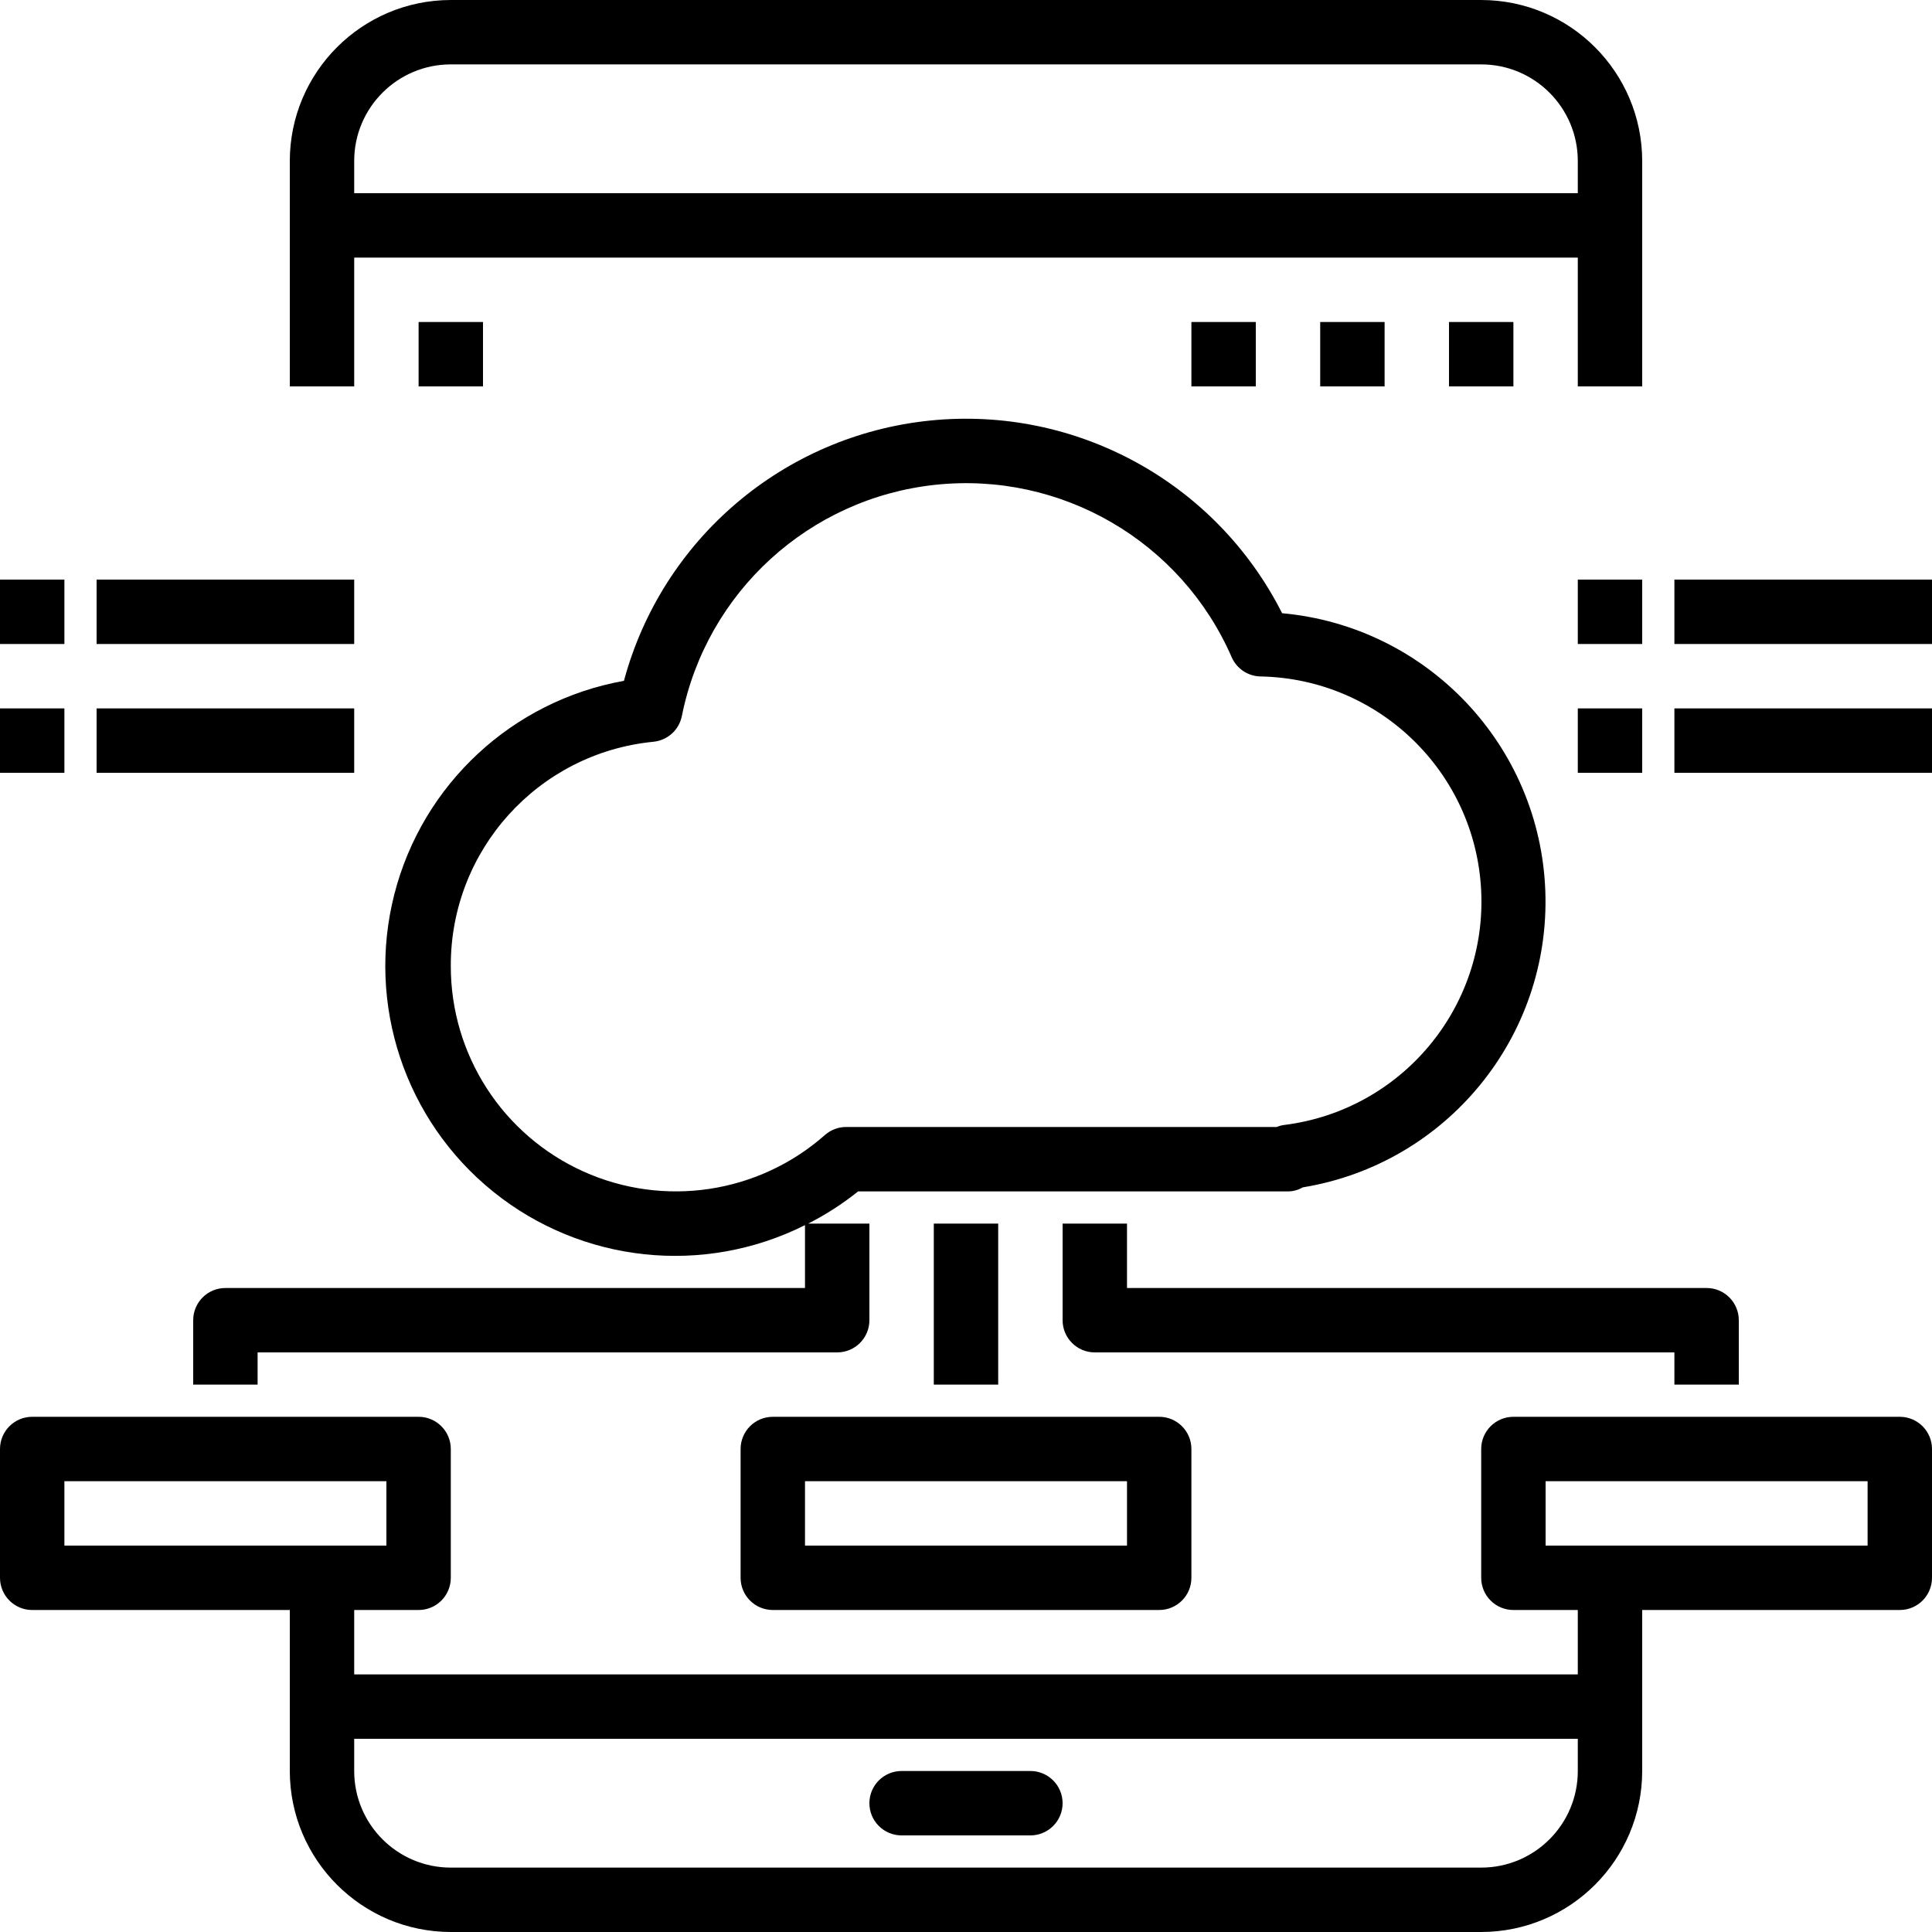 <?xml version="1.0" encoding="UTF-8" standalone="no"?>
<svg
   xmlns:dc="http://purl.org/dc/elements/1.1/"
   xmlns:cc="http://creativecommons.org/ns#"
   xmlns:rdf="http://www.w3.org/1999/02/22-rdf-syntax-ns#"
   xmlns:svg="http://www.w3.org/2000/svg"
   xmlns="http://www.w3.org/2000/svg"
   id="svg40"
   version="1.1"
   width="600pt"
   viewBox="0 0 600 600"
   height="600pt">
  <defs
     id="defs44" />
  <path
     id="path2"
     d="m 110,80 h 380 v 40 h 20 V 50 C 509.965,22.398 487.602,0.035 460,0 H 140 C 112.398,0.035 90.035,22.398 90,50 v 70 h 20 z m 30,-60 h 320 c 16.566,0 30,13.434 30,30 V 60 H 110 V 50 c 0,-16.566 13.434,-30 30,-30 z m 0,0" />
  <path
     id="path4"
     d="m 450,100 h 20 v 20 h -20 z m 0,0" />
  <path
     id="path6"
     d="m 410,100 h 20 v 20 h -20 z m 0,0" />
  <path
     id="path8"
     d="m 370,100 h 20 v 20 h -20 z m 0,0" />
  <path
     id="path10"
     d="m 130,100 h 20 v 20 h -20 z m 0,0" />
  <path
     id="path12"
     d="m 320,550 h -40 c -5.523,0 -10,4.477 -10,10 0,5.523 4.477,10 10,10 h 40 c 5.523,0 10,-4.477 10,-10 0,-5.523 -4.477,-10 -10,-10 z m 0,0" />
  <path
     id="path14"
     d="m 240,500 h 120 c 5.523,0 10,-4.477 10,-10 v -40 c 0,-5.523 -4.477,-10 -10,-10 H 240 c -5.523,0 -10,4.477 -10,10 v 40 c 0,5.523 4.477,10 10,10 z m 10,-40 h 100 v 20 H 250 Z m 0,0" />
  <path
     id="path16"
     d="M 590,440 H 470 c -5.523,0 -10,4.477 -10,10 v 40 c 0,5.523 4.477,10 10,10 h 20 v 20 H 110 v -20 h 20 c 5.523,0 10,-4.477 10,-10 v -40 c 0,-5.523 -4.477,-10 -10,-10 H 10 c -5.523,0 -10,4.477 -10,10 v 40 c 0,5.523 4.477,10 10,10 h 80 v 50 c 0.035,27.602 22.398,49.965 50,50 h 320 c 27.602,-0.035 49.965,-22.398 50,-50 v -50 h 80 c 5.523,0 10,-4.477 10,-10 v -40 c 0,-5.523 -4.477,-10 -10,-10 z M 20,460 h 100 v 20 H 20 Z M 460,580 H 140 c -16.566,0 -30,-13.434 -30,-30 v -10 h 380 v 10 c 0,16.566 -13.434,30 -30,30 z M 580,480 H 480 v -20 h 100 z m 0,0" />
  <path
     id="path18"
     d="m 290,380 h 20 v 50 h -20 z m 0,0" />
  <path
     id="path20"
     d="m 540,430 v -20 c 0,-5.523 -4.477,-10 -10,-10 H 350 v -20 h -20 v 30 c 0,5.523 4.477,10 10,10 h 180 v 10 z m 0,0" />
  <path
     id="path22"
     d="m 70,400 c -5.523,0 -10,4.477 -10,10 v 20 h 20 v -10 h 180 c 5.523,0 10,-4.477 10,-10 v -30 h -19 c 5.492,-2.793 10.688,-6.148 15.5,-10 H 400 c 1.605,-0.004 3.184,-0.438 4.57,-1.25 44.688,-7.312 76.969,-46.719 75.344,-91.973 -1.629,-45.254 -36.648,-82.242 -81.746,-86.34 -20.551,-40.688 -64.074,-64.48 -109.422,-59.82 -45.348,4.656 -83.125,36.805 -94.977,80.824 -34.699,6.223 -62.566,32.133 -71.305,66.289 -8.73,34.152 3.281,70.262 30.734,92.379 27.449,22.117 65.285,26.172 96.801,10.367 V 400 Z m 70,-100 c -0.125,-35.977 27.133,-66.141 62.938,-69.641 4.383,-0.434 7.965,-3.684 8.82,-8 7.73,-38.539 39.578,-67.609 78.664,-71.793 39.086,-4.184 76.367,17.48 92.078,53.516 1.566,3.59 5.082,5.934 9,5.996 36.668,0.707 66.555,29.625 68.477,66.25 1.918,36.621 -24.785,68.508 -61.18,73.043 -0.789,0.102 -1.562,0.312 -2.297,0.621 H 262.789 c -2.434,0 -4.781,0.887 -6.609,2.5 -20.617,18.203 -49.988,22.625 -75.051,11.301 C 156.062,352.469 139.965,327.504 140,300 Z m 0,0" />
  <path
     id="path24"
     d="m 0,180 h 20 v 20 H 0 Z m 0,0" />
  <path
     id="path26"
     d="m 30,180 h 80 v 20 H 30 Z m 0,0" />
  <path
     id="path28"
     d="m 0,220 h 20 v 20 H 0 Z m 0,0" />
  <path
     id="path30"
     d="m 30,220 h 80 v 20 H 30 Z m 0,0" />
  <path
     id="path32"
     d="m 490,180 h 20 v 20 h -20 z m 0,0" />
  <path
     id="path34"
     d="m 520,180 h 80 v 20 h -80 z m 0,0" />
  <path
     id="path36"
     d="m 490,220 h 20 v 20 h -20 z m 0,0" />
  <path
     id="path38"
     d="m 520,220 h 80 v 20 h -80 z m 0,0" />
</svg>
